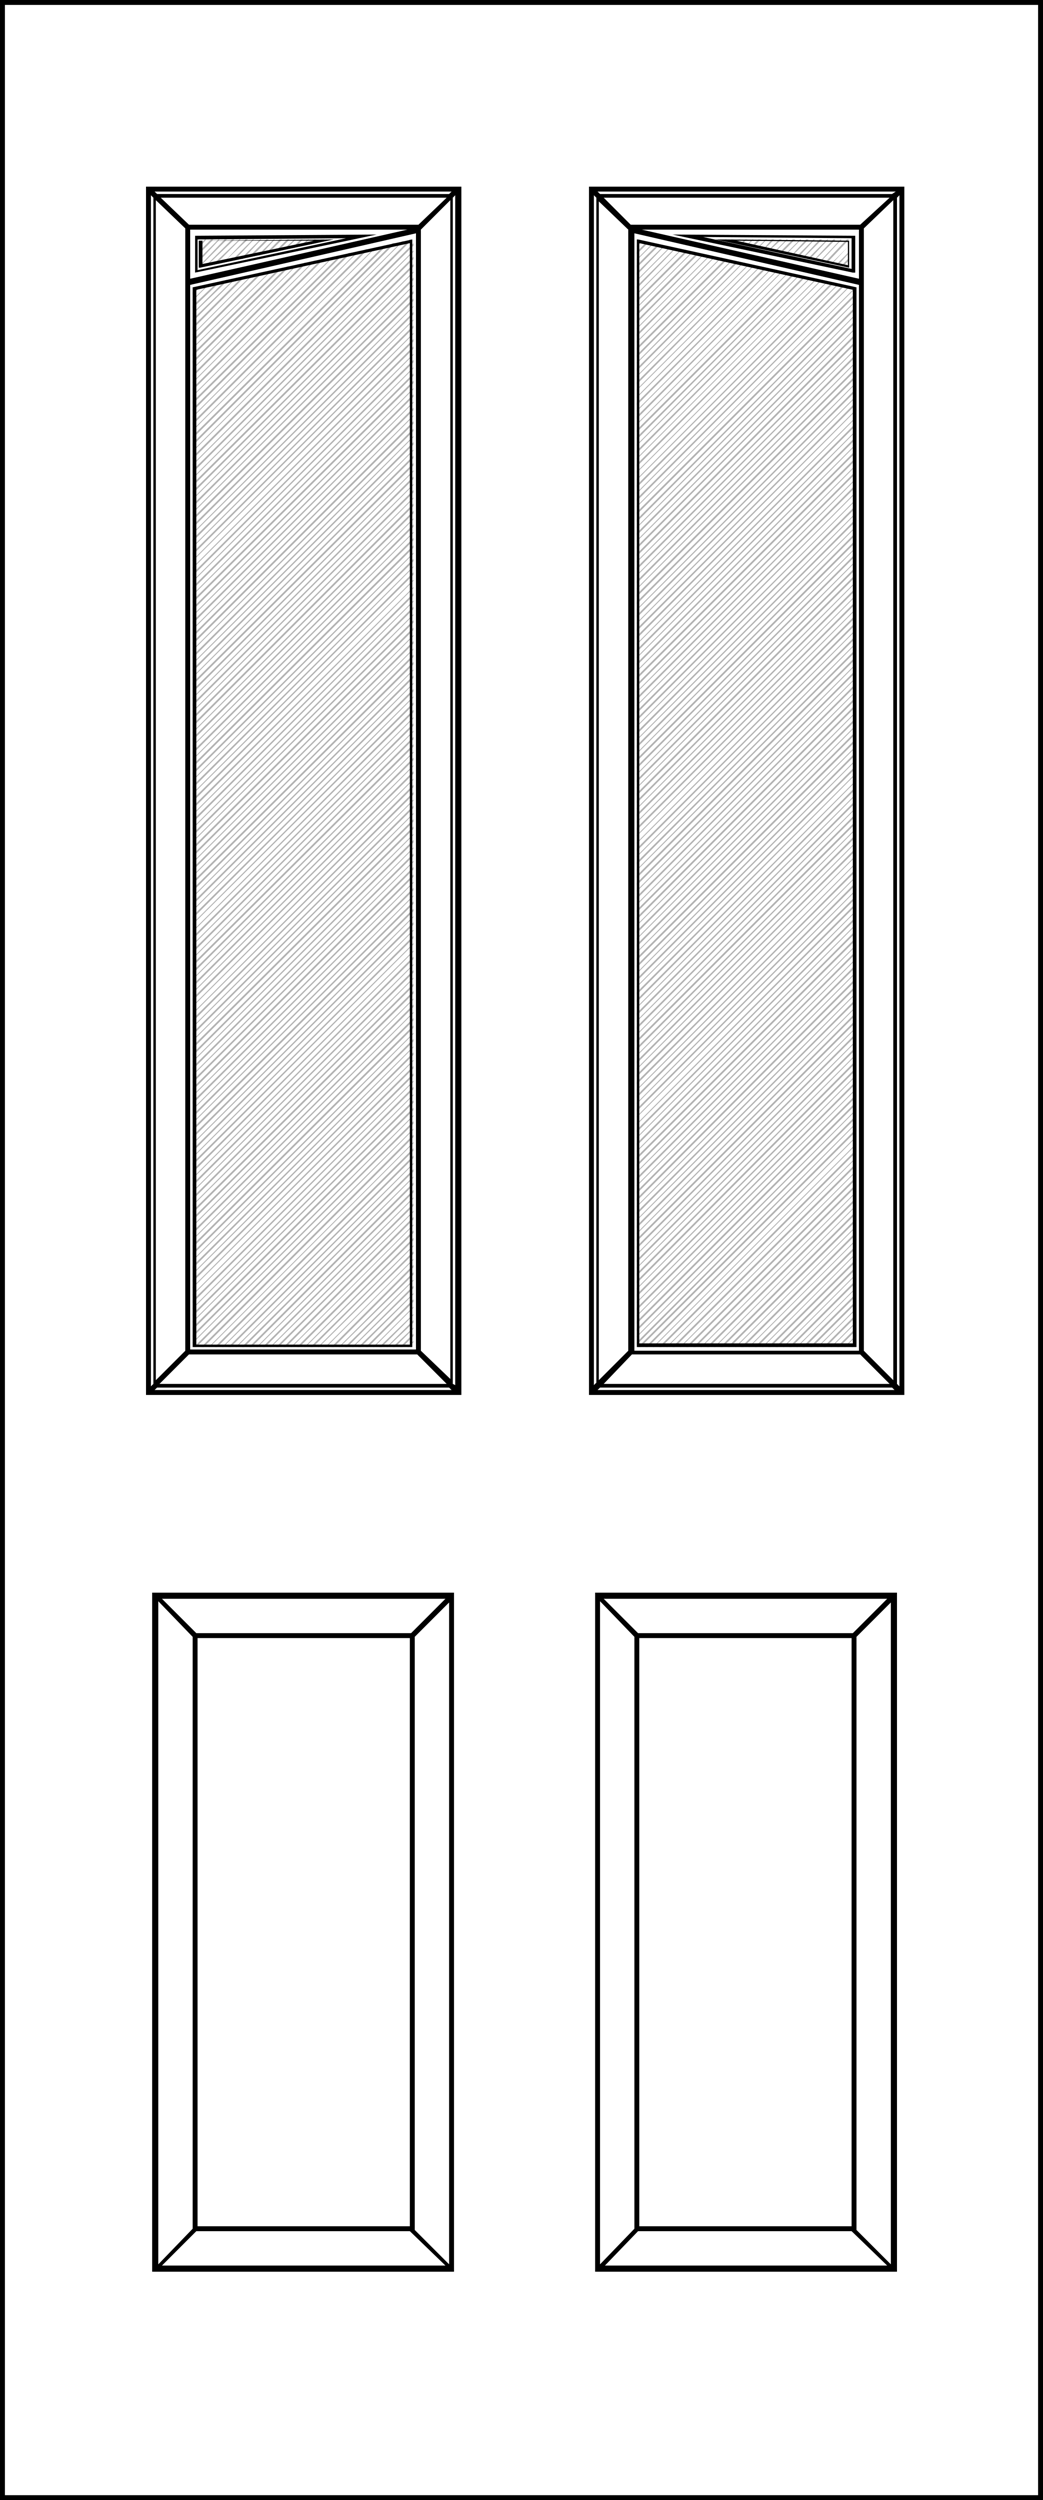<?xml version="1.0" encoding="utf-8"?>
<!-- Generator: Adobe Illustrator 22.1.0, SVG Export Plug-In . SVG Version: 6.00 Build 0)  -->
<svg version="1.1" id="Layer_1" xmlns="http://www.w3.org/2000/svg" xmlns:xlink="http://www.w3.org/1999/xlink" x="0px" y="0px"
	 viewBox="0 0 85 203.6" style="enable-background:new 0 0 85 203.6;" xml:space="preserve">
<style type="text/css">
	.st0{fill:none;}
	.st1{fill:#B2B2B2;}
	.st2{fill:#BAB9AF;}
	.st3{fill:#B3B3B3;}
</style>
<g>
	<polygon class="st1" points="51.9,19.5 51.9,19.6 51.9,19.5 	"/>
	<polygon class="st1" points="52.3,19.6 51.9,20 51.9,20.1 52.4,19.6 	"/>
	<polygon class="st1" points="52.7,19.7 51.9,20.5 51.9,20.7 52.9,19.7 	"/>
	<polygon class="st1" points="53.2,19.8 51.9,21.1 51.9,21.2 53.3,19.8 	"/>
	<polygon class="st1" points="53.6,19.9 51.9,21.6 51.9,21.8 53.8,19.9 	"/>
	<polygon class="st1" points="54.1,20 51.9,22.2 51.9,22.4 54.2,20 	"/>
	<polygon class="st1" points="54.6,20.1 51.9,22.8 51.9,22.9 54.7,20.1 	"/>
	<polygon class="st1" points="55,20.2 51.9,23.3 51.9,23.5 55.1,20.2 	"/>
	<polygon class="st1" points="55.5,20.3 51.9,23.9 51.9,24 55.6,20.3 	"/>
	<polygon class="st1" points="55.9,20.4 51.9,24.4 51.9,24.6 56.1,20.4 	"/>
	<polygon class="st1" points="56.4,20.5 51.9,25 51.9,25.1 56.5,20.5 	"/>
	<polygon class="st1" points="56.8,20.6 51.9,25.5 51.9,25.7 57,20.6 	"/>
	<polygon class="st1" points="57.3,20.7 51.9,26.1 51.9,26.3 57.4,20.7 	"/>
	<polygon class="st1" points="58.5,19.5 58.5,19.5 58.6,19.5 58.7,19.5 	"/>
	<polygon class="st1" points="57.8,20.8 51.9,26.7 51.9,26.8 57.9,20.8 	"/>
	<polygon class="st1" points="59.1,19.5 59.1,19.5 58.9,19.6 59.1,19.6 59.2,19.5 	"/>
	<polygon class="st1" points="59.6,19.5 59.4,19.7 59.5,19.7 59.8,19.5 	"/>
	<polygon class="st1" points="58.2,20.9 51.9,27.2 51.9,27.4 58.3,20.9 	"/>
	<polygon class="st1" points="60.2,19.5 59.9,19.8 60,19.8 60.3,19.5 	"/>
	<polygon class="st1" points="58.7,21 51.9,27.8 51.9,27.9 58.8,21 	"/>
	<polygon class="st1" points="60.7,19.5 60.3,19.9 60.4,19.9 60.9,19.5 	"/>
	<polygon class="st1" points="59.1,21.1 51.9,28.3 51.9,28.5 59.3,21.1 	"/>
	<polygon class="st1" points="59.6,21.2 51.9,28.9 51.9,29.1 59.7,21.2 	"/>
	<polygon class="st1" points="61.3,19.5 60.8,20 60.9,20 61.4,19.5 	"/>
	<polygon class="st1" points="60,21.3 51.9,29.5 51.9,29.6 60.2,21.3 	"/>
	<polygon class="st1" points="61.8,19.5 61.2,20.1 61.4,20.1 62,19.5 	"/>
	<polygon class="st1" points="60.5,21.4 51.9,30 51.9,30.2 60.6,21.4 	"/>
	<polygon class="st1" points="62.4,19.5 61.7,20.2 61.8,20.2 62.5,19.5 	"/>
	<polygon class="st1" points="62.9,19.5 62.2,20.3 62.3,20.3 63.1,19.5 	"/>
	<polygon class="st1" points="61,21.5 51.9,30.6 51.9,30.7 61.1,21.5 	"/>
	<polygon class="st1" points="63.5,19.5 62.6,20.4 62.7,20.4 63.7,19.5 	"/>
	<polygon class="st1" points="61.4,21.6 51.9,31.1 51.9,31.3 61.5,21.6 	"/>
	<polygon class="st1" points="64.1,19.5 63.1,20.5 63.2,20.5 64.2,19.5 	"/>
	<polygon class="st1" points="61.9,21.7 51.9,31.7 51.9,31.8 62,21.7 	"/>
	<polygon class="st1" points="62.3,21.8 51.9,32.3 51.9,32.4 62.5,21.8 	"/>
	<polygon class="st1" points="64.6,19.5 63.5,20.6 63.7,20.6 64.8,19.5 	"/>
	<polygon class="st1" points="62.8,21.9 51.9,32.8 51.9,33 62.9,21.9 	"/>
	<polygon class="st1" points="65.2,19.5 64,20.7 64.1,20.7 65.3,19.5 	"/>
	<polygon class="st1" points="65.7,19.5 64.5,20.8 64.6,20.8 65.9,19.5 	"/>
	<polygon class="st1" points="63.3,22 51.9,33.4 51.9,33.5 63.4,22 	"/>
	<polygon class="st1" points="63.7,22.1 51.9,33.9 51.9,34.1 63.8,22.1 	"/>
	<polygon class="st1" points="66.3,19.5 64.9,20.9 65.1,20.9 66.4,19.5 	"/>
	<polygon class="st1" points="66.8,19.5 65.4,21 65.5,21 67,19.5 	"/>
	<polygon class="st1" points="64.2,22.2 51.9,34.5 51.9,34.6 64.3,22.2 	"/>
	<polygon class="st1" points="64.6,22.3 51.9,35 51.9,35.2 64.8,22.3 	"/>
	<polygon class="st1" points="67.4,19.5 65.8,21.1 66,21.1 67.5,19.5 	"/>
	<polygon class="st1" points="67.9,19.5 66.3,21.2 66.4,21.2 68.1,19.5 	"/>
	<polygon class="st1" points="65.1,22.4 51.9,35.6 51.9,35.8 65.2,22.4 	"/>
	<polygon class="st1" points="65.5,22.5 51.9,36.2 51.9,36.3 65.7,22.5 	"/>
	<polygon class="st1" points="68.5,19.5 66.8,21.3 66.9,21.3 68.6,19.5 	"/>
	<polygon class="st1" points="66,22.6 51.9,36.7 51.9,36.9 66.1,22.6 	"/>
	<polygon class="st1" points="69,19.5 67.2,21.4 67.4,21.4 69.2,19.5 	"/>
	<polygon class="st1" points="69.3,19.9 67.7,21.5 67.8,21.5 69.2,20 	"/>
	<polygon class="st1" points="66.5,22.7 51.9,37.3 51.9,37.4 66.6,22.7 	"/>
	<polygon class="st1" points="66.9,22.8 51.9,37.8 51.9,38 67,22.8 	"/>
	<polygon class="st1" points="69.2,20.5 68.2,21.5 68.3,21.6 69.2,20.6 	"/>
	<polygon class="st1" points="69.2,21 68.6,21.6 68.7,21.7 69.2,21.2 	"/>
	<polygon class="st1" points="67.4,22.9 51.9,38.4 51.9,38.5 67.5,22.9 	"/>
	<polygon class="st1" points="67.8,23 51.9,39 51.9,39.1 68,23 	"/>
	<polygon class="st1" points="69.1,21.7 69.2,21.8 69.2,21.7 69.2,21.6 	"/>
	<polygon class="st1" points="68.3,23.1 51.9,39.5 51.9,39.7 68.4,23.1 	"/>
	<polygon class="st1" points="68.7,23.2 51.9,40.1 51.9,40.2 68.9,23.2 	"/>
	<polygon class="st1" points="69.2,23.3 51.9,40.6 51.9,40.8 69.3,23.3 	"/>
	<polygon class="st1" points="69.7,23.4 51.9,41.2 51.9,41.3 69.8,23.4 	"/>
	<polygon class="st1" points="69.8,23.8 51.9,41.7 51.9,41.9 69.8,24 	"/>
	<polygon class="st1" points="69.8,24.4 51.9,42.3 51.9,42.5 69.8,24.5 	"/>
	<polygon class="st1" points="69.8,24.9 51.9,42.9 51.9,43 69.8,25.1 	"/>
	<polygon class="st1" points="69.8,25.5 51.9,43.4 51.9,43.6 69.8,25.6 	"/>
	<polygon class="st1" points="69.8,26 51.9,44 51.9,44.1 69.8,26.2 	"/>
	<polygon class="st1" points="69.8,26.6 51.9,44.5 51.9,44.7 69.8,26.7 	"/>
	<polygon class="st1" points="69.8,27.1 51.9,45.1 51.9,45.3 69.8,27.3 	"/>
	<polygon class="st1" points="69.8,27.7 51.9,45.7 51.9,45.8 69.8,27.9 	"/>
	<polygon class="st1" points="69.8,28.3 51.9,46.2 51.9,46.4 69.8,28.4 	"/>
	<polygon class="st1" points="69.8,28.8 51.9,46.8 51.9,46.9 69.8,29 	"/>
	<polygon class="st1" points="69.8,29.4 51.9,47.3 51.9,47.5 69.8,29.5 	"/>
	<polygon class="st1" points="69.8,29.9 51.9,47.9 51.9,48 69.8,30.1 	"/>
	<polygon class="st1" points="69.8,30.5 51.9,48.4 51.9,48.6 69.8,30.7 	"/>
	<polygon class="st1" points="69.8,31.1 51.9,49 51.9,49.2 69.8,31.2 	"/>
	<polygon class="st1" points="69.8,31.6 51.9,49.6 51.9,49.7 69.8,31.8 	"/>
	<polygon class="st1" points="69.8,32.2 51.9,50.1 51.9,50.3 69.8,32.3 	"/>
	<polygon class="st1" points="69.8,32.7 51.9,50.7 51.9,50.8 69.8,32.9 	"/>
	<polygon class="st1" points="69.8,33.3 51.9,51.2 51.9,51.4 69.8,33.4 	"/>
	<polygon class="st1" points="69.8,33.9 51.9,51.8 51.9,52 69.8,34 	"/>
	<polygon class="st1" points="69.8,34.4 51.9,52.4 51.9,52.5 69.8,34.6 	"/>
	<polygon class="st1" points="69.8,35 51.9,52.9 51.9,53.1 69.8,35.1 	"/>
	<polygon class="st1" points="69.8,35.5 51.9,53.5 51.9,53.6 69.8,35.7 	"/>
	<polygon class="st1" points="69.8,36.1 51.9,54 51.9,54.2 69.8,36.2 	"/>
	<polygon class="st1" points="69.8,36.6 51.9,54.6 51.9,54.7 69.8,36.8 	"/>
	<polygon class="st1" points="69.8,37.2 51.9,55.1 51.9,55.3 69.8,37.4 	"/>
	<polygon class="st1" points="69.8,37.8 51.9,55.7 51.9,55.9 69.8,37.9 	"/>
	<polygon class="st1" points="69.8,38.3 51.9,56.3 51.9,56.4 69.8,38.5 	"/>
	<polygon class="st1" points="69.8,38.9 51.9,56.8 51.9,57 69.8,39 	"/>
	<polygon class="st1" points="69.8,39.4 51.9,57.4 51.9,57.5 69.8,39.6 	"/>
	<polygon class="st1" points="69.8,40 51.9,57.9 51.9,58.1 69.8,40.1 	"/>
	<polygon class="st1" points="69.8,40.6 51.9,58.5 51.9,58.7 69.8,40.7 	"/>
	<polygon class="st1" points="69.8,41.1 51.9,59.1 51.9,59.2 69.8,41.3 	"/>
	<polygon class="st1" points="69.8,41.7 51.9,59.6 51.9,59.8 69.8,41.8 	"/>
	<polygon class="st1" points="69.8,42.2 51.9,60.2 51.9,60.3 69.8,42.4 	"/>
	<polygon class="st1" points="69.8,42.8 51.9,60.7 51.9,60.9 69.8,42.9 	"/>
	<polygon class="st1" points="69.8,43.3 51.9,61.3 51.9,61.4 69.8,43.5 	"/>
	<polygon class="st1" points="69.8,43.9 51.9,61.8 51.9,62 69.8,44.1 	"/>
	<polygon class="st1" points="69.8,44.5 51.9,62.4 51.9,62.6 69.8,44.6 	"/>
	<polygon class="st1" points="69.8,45 51.9,63 51.9,63.1 69.8,45.2 	"/>
	<polygon class="st1" points="69.8,45.6 51.9,63.5 51.9,63.7 69.8,45.7 	"/>
	<polygon class="st1" points="69.8,46.1 51.9,64.1 51.9,64.2 69.8,46.3 	"/>
	<polygon class="st1" points="69.8,46.7 51.9,64.6 51.9,64.8 69.8,46.9 	"/>
	<polygon class="st1" points="69.8,47.3 51.9,65.2 51.9,65.4 69.8,47.4 	"/>
	<polygon class="st1" points="69.8,47.8 51.9,65.8 51.9,65.9 69.8,48 	"/>
	<polygon class="st1" points="69.8,48.4 51.9,66.3 51.9,66.5 69.8,48.5 	"/>
	<polygon class="st1" points="69.8,48.9 51.9,66.9 51.9,67 69.8,49.1 	"/>
	<polygon class="st1" points="69.8,49.5 51.9,67.4 51.9,67.6 69.8,49.6 	"/>
	<polygon class="st1" points="69.8,50 51.9,68 51.9,68.1 69.8,50.2 	"/>
	<polygon class="st1" points="69.8,50.6 51.9,68.6 51.9,68.7 69.8,50.8 	"/>
	<polygon class="st1" points="69.8,51.2 51.9,69.1 51.9,69.3 69.8,51.3 	"/>
	<polygon class="st1" points="69.8,51.7 51.9,69.7 51.9,69.8 69.8,51.9 	"/>
	<polygon class="st1" points="69.8,52.3 51.9,70.2 51.9,70.4 69.8,52.4 	"/>
	<polygon class="st1" points="69.8,52.8 51.9,70.8 51.9,70.9 69.8,53 	"/>
	<polygon class="st1" points="69.8,53.4 51.9,71.3 51.9,71.5 69.8,53.6 	"/>
	<polygon class="st1" points="69.8,54 51.9,71.9 51.9,72.1 69.8,54.1 	"/>
	<polygon class="st1" points="69.8,54.5 51.9,72.5 51.9,72.6 69.8,54.7 	"/>
	<polygon class="st1" points="69.8,55.1 51.9,73 51.9,73.2 69.8,55.2 	"/>
	<polygon class="st1" points="69.8,55.6 51.9,73.6 51.9,73.7 69.8,55.8 	"/>
	<polygon class="st1" points="69.8,56.2 51.9,74.1 51.9,74.3 69.8,56.3 	"/>
	<polygon class="st1" points="69.8,56.7 51.9,74.7 51.9,74.9 69.8,56.9 	"/>
	<polygon class="st1" points="69.8,57.3 51.9,75.3 51.9,75.4 69.8,57.5 	"/>
	<polygon class="st1" points="69.8,57.9 51.9,75.8 51.9,76 69.8,58 	"/>
	<polygon class="st1" points="69.8,58.4 51.9,76.4 51.9,76.5 69.8,58.6 	"/>
	<polygon class="st1" points="69.8,59 51.9,76.9 51.9,77.1 69.8,59.1 	"/>
	<polygon class="st1" points="69.8,59.5 51.9,77.5 51.9,77.6 69.8,59.7 	"/>
	<polygon class="st1" points="69.8,60.1 51.9,78 51.9,78.2 69.8,60.3 	"/>
	<polygon class="st1" points="69.8,60.7 51.9,78.6 51.9,78.8 69.8,60.8 	"/>
	<polygon class="st1" points="69.8,61.2 51.9,79.2 51.9,79.3 69.8,61.4 	"/>
	<polygon class="st1" points="69.8,61.8 51.9,79.7 51.9,79.9 69.8,61.9 	"/>
	<polygon class="st1" points="69.8,62.3 51.9,80.3 51.9,80.4 69.8,62.5 	"/>
	<polygon class="st1" points="69.8,62.9 51.9,80.8 51.9,81 69.8,63 	"/>
	<polygon class="st1" points="69.8,63.5 51.9,81.4 51.9,81.6 69.8,63.6 	"/>
	<polygon class="st1" points="69.8,64 51.9,82 51.9,82.1 69.8,64.2 	"/>
	<polygon class="st1" points="69.8,64.6 51.9,82.5 51.9,82.7 69.8,64.7 	"/>
	<polygon class="st1" points="69.8,65.1 51.9,83.1 51.9,83.2 69.8,65.3 	"/>
	<polygon class="st1" points="69.8,65.7 51.9,83.6 51.9,83.8 69.8,65.8 	"/>
	<polygon class="st1" points="69.8,66.2 51.9,84.2 51.9,84.3 69.8,66.4 	"/>
	<polygon class="st1" points="69.8,66.8 51.9,84.7 51.9,84.9 69.8,67 	"/>
	<polygon class="st1" points="69.8,67.4 51.9,85.3 51.9,85.5 69.8,67.5 	"/>
	<polygon class="st1" points="69.8,67.9 51.9,85.9 51.9,86 69.8,68.1 	"/>
	<polygon class="st1" points="69.8,68.5 51.9,86.4 51.9,86.6 69.8,68.6 	"/>
	<polygon class="st1" points="69.8,69 51.9,87 51.9,87.1 69.8,69.2 	"/>
	<polygon class="st1" points="69.8,69.6 51.9,87.5 51.9,87.7 69.8,69.7 	"/>
	<polygon class="st1" points="69.8,70.2 51.9,88.1 51.9,88.3 69.8,70.3 	"/>
	<polygon class="st1" points="69.8,70.7 51.9,88.7 51.9,88.8 69.8,70.9 	"/>
	<polygon class="st1" points="69.8,71.3 51.9,89.2 51.9,89.4 69.8,71.4 	"/>
	<polygon class="st1" points="69.8,72 69.8,71.8 51.9,89.8 51.9,89.9 	"/>
	<polygon class="st1" points="51.9,90.5 69.8,72.5 69.8,72.4 51.9,90.3 	"/>
	<polygon class="st1" points="51.9,91 69.8,73.1 69.8,72.9 51.9,90.9 	"/>
	<polygon class="st1" points="51.9,91.6 69.8,73.7 69.8,73.5 51.9,91.5 	"/>
	<polygon class="st1" points="51.9,92.2 69.8,74.2 69.8,74.1 51.9,92 	"/>
	<polygon class="st1" points="51.9,92.7 69.8,74.8 69.8,74.6 51.9,92.6 	"/>
	<polygon class="st1" points="51.9,93.3 69.8,75.3 69.8,75.2 51.9,93.1 	"/>
	<polygon class="st1" points="51.9,93.8 69.8,75.9 69.8,75.7 51.9,93.7 	"/>
	<polygon class="st1" points="51.9,94.4 69.8,76.5 69.8,76.3 51.9,94.2 	"/>
	<polygon class="st1" points="51.9,95 69.8,77 69.8,76.9 51.9,94.8 	"/>
	<polygon class="st1" points="51.9,95.5 69.8,77.6 69.8,77.4 51.9,95.4 	"/>
	<polygon class="st1" points="51.9,96.1 69.8,78.1 69.8,78 51.9,95.9 	"/>
	<polygon class="st1" points="51.9,96.6 69.8,78.7 69.8,78.5 51.9,96.5 	"/>
	<polygon class="st1" points="51.9,97.2 69.8,79.2 69.8,79.1 51.9,97 	"/>
	<polygon class="st1" points="51.9,97.8 69.8,79.8 69.8,79.6 51.9,97.6 	"/>
	<polygon class="st1" points="51.9,98.3 69.8,80.4 69.8,80.2 51.9,98.2 	"/>
	<polygon class="st1" points="51.9,98.9 69.8,80.9 69.8,80.8 51.9,98.7 	"/>
	<polygon class="st1" points="51.9,99.4 69.8,81.5 69.8,81.3 51.9,99.3 	"/>
	<polygon class="st1" points="51.9,100 69.8,82 69.8,81.9 51.9,99.8 	"/>
	<polygon class="st1" points="51.9,100.5 69.8,82.6 69.8,82.4 51.9,100.4 	"/>
	<polygon class="st1" points="51.9,101.1 69.8,83.2 69.8,83 51.9,100.9 	"/>
	<polygon class="st1" points="51.9,101.7 69.8,83.7 69.8,83.6 51.9,101.5 	"/>
	<polygon class="st1" points="51.9,102.2 69.8,84.3 69.8,84.1 51.9,102.1 	"/>
	<polygon class="st1" points="51.9,102.8 69.8,84.8 69.8,84.7 51.9,102.6 	"/>
	<polygon class="st1" points="51.9,103.3 69.8,85.4 69.8,85.2 51.9,103.2 	"/>
	<polygon class="st1" points="51.9,103.9 69.8,85.9 69.8,85.8 51.9,103.7 	"/>
	<polygon class="st1" points="51.9,104.5 69.8,86.5 69.8,86.3 51.9,104.3 	"/>
	<polygon class="st1" points="51.9,105 69.8,87.1 69.8,86.9 51.9,104.9 	"/>
	<polygon class="st1" points="51.9,105.6 69.8,87.6 69.8,87.5 51.9,105.4 	"/>
	<polygon class="st1" points="51.9,106.1 69.8,88.2 69.8,88 51.9,106 	"/>
	<polygon class="st1" points="51.9,106.7 69.8,88.7 69.8,88.6 51.9,106.5 	"/>
	<polygon class="st1" points="51.9,107.2 69.8,89.3 69.8,89.1 51.9,107.1 	"/>
	<polygon class="st1" points="51.9,107.8 69.8,89.9 69.8,89.7 51.9,107.6 	"/>
	<polygon class="st1" points="51.9,108.4 69.8,90.4 69.8,90.3 51.9,108.2 	"/>
	<polygon class="st1" points="51.9,108.9 69.8,91 69.8,90.8 51.9,108.8 	"/>
	<polygon class="st1" points="51.9,109.5 69.8,91.5 69.8,91.4 51.9,109.3 	"/>
	<polygon class="st1" points="52.2,109.7 69.8,92.1 69.8,91.9 52,109.7 	"/>
	<polygon class="st1" points="52.8,109.7 69.8,92.6 69.8,92.5 52.6,109.7 	"/>
	<polygon class="st1" points="53.3,109.7 69.8,93.2 69.8,93.1 53.2,109.7 	"/>
	<polygon class="st1" points="53.9,109.7 69.8,93.8 69.8,93.6 53.7,109.7 	"/>
	<polygon class="st1" points="54.4,109.7 69.8,94.3 69.8,94.2 54.3,109.7 	"/>
	<polygon class="st1" points="55,109.7 69.8,94.9 69.8,94.7 54.8,109.7 	"/>
	<polygon class="st1" points="55.5,109.7 69.8,95.4 69.8,95.3 55.4,109.7 	"/>
	<polygon class="st1" points="56.1,109.7 69.8,96 69.8,95.8 55.9,109.7 	"/>
	<polygon class="st1" points="56.7,109.7 69.8,96.6 69.8,96.4 56.5,109.7 	"/>
	<polygon class="st1" points="57.2,109.7 69.8,97.1 69.8,97 57.1,109.7 	"/>
	<polygon class="st1" points="57.8,109.7 69.8,97.7 69.8,97.5 57.6,109.7 	"/>
	<polygon class="st1" points="58.3,109.7 69.8,98.2 69.8,98.1 58.2,109.7 	"/>
	<polygon class="st1" points="58.9,109.7 69.8,98.8 69.8,98.6 58.7,109.7 	"/>
	<polygon class="st1" points="59.5,109.7 69.8,99.4 69.8,99.2 59.3,109.7 	"/>
	<polygon class="st1" points="60,109.7 69.8,99.9 69.8,99.8 59.9,109.7 	"/>
	<polygon class="st1" points="60.6,109.7 69.8,100.5 69.8,100.3 60.4,109.7 	"/>
	<polygon class="st1" points="61.1,109.7 69.8,101 69.8,100.9 61,109.7 	"/>
	<polygon class="st1" points="61.7,109.7 69.8,101.6 69.8,101.4 61.5,109.7 	"/>
	<polygon class="st1" points="62.2,109.7 69.8,102.1 69.8,102 62.1,109.7 	"/>
	<polygon class="st1" points="62.8,109.7 69.8,102.7 69.8,102.5 62.6,109.7 	"/>
	<polygon class="st1" points="63.4,109.7 69.8,103.3 69.8,103.1 63.2,109.7 	"/>
	<polygon class="st1" points="63.9,109.7 69.8,103.8 69.8,103.7 63.8,109.7 	"/>
	<polygon class="st1" points="64.5,109.7 69.8,104.4 69.8,104.2 64.3,109.7 	"/>
	<polygon class="st1" points="65,109.7 69.8,104.9 69.8,104.8 64.9,109.7 	"/>
	<polygon class="st1" points="65.6,109.7 69.8,105.5 69.8,105.3 65.4,109.7 	"/>
	<polygon class="st1" points="66.2,109.7 69.8,106.1 69.8,105.9 66,109.7 	"/>
	<polygon class="st1" points="66.7,109.7 69.8,106.6 69.8,106.5 66.6,109.7 	"/>
	<polygon class="st1" points="67.3,109.7 69.8,107.2 69.8,107 67.1,109.7 	"/>
	<polygon class="st1" points="67.8,109.7 69.8,107.7 69.8,107.6 67.7,109.7 	"/>
	<polygon class="st1" points="68.4,109.7 69.8,108.3 69.8,108.1 68.2,109.7 	"/>
	<polygon class="st1" points="68.9,109.7 69.8,108.8 69.8,108.7 68.8,109.7 	"/>
	<polygon class="st1" points="69.5,109.7 69.8,109.4 69.8,109.2 69.4,109.7 	"/>
</g>
<g>
	<polygon class="st1" points="16.7,19.5 16.3,19.9 16.3,20.1 16.8,19.5 	"/>
	<polygon class="st1" points="17.2,19.5 16.3,20.4 16.3,20.6 17.4,19.5 	"/>
	<polygon class="st1" points="17.8,19.5 16.3,21 16.3,21.2 17.9,19.5 	"/>
	<polygon class="st1" points="18.3,19.5 16.3,21.6 16.3,21.7 16.3,21.7 18.5,19.5 	"/>
	<polygon class="st1" points="18.9,19.5 16.7,21.7 16.9,21.6 19.1,19.5 	"/>
	<polygon class="st1" points="19.5,19.5 17.4,21.5 17.6,21.5 19.6,19.5 	"/>
	<polygon class="st1" points="16.2,23.3 15.7,23.8 15.7,24 16.4,23.3 	"/>
	<polygon class="st1" points="18.3,21.3 20.2,19.5 20,19.5 18.2,21.4 	"/>
	<polygon class="st1" points="16.9,23.2 15.7,24.4 15.7,24.5 17.1,23.1 	"/>
	<polygon class="st1" points="19.1,21.2 20.7,19.5 20.6,19.5 18.9,21.2 	"/>
	<polygon class="st1" points="19.8,21.1 21.3,19.5 21.2,19.5 19.6,21.1 	"/>
	<polygon class="st1" points="17.7,23 15.7,24.9 15.7,25.1 17.9,23 	"/>
	<polygon class="st1" points="20.5,20.9 21.9,19.5 21.7,19.5 20.3,20.9 	"/>
	<polygon class="st1" points="18.4,22.8 15.7,25.5 15.7,25.6 18.6,22.8 	"/>
	<polygon class="st1" points="21.2,20.8 22.4,19.5 22.3,19.5 21,20.8 	"/>
	<polygon class="st1" points="19.1,22.7 15.7,26 15.7,26.2 19.3,22.6 	"/>
	<polygon class="st1" points="21.9,20.6 23,19.5 22.8,19.5 21.7,20.6 	"/>
	<polygon class="st1" points="19.8,22.5 15.7,26.6 15.7,26.8 20,22.5 	"/>
	<polygon class="st1" points="20.5,22.4 15.7,27.2 15.7,27.3 20.7,22.3 	"/>
	<polygon class="st1" points="22.6,20.5 23.6,19.5 23.4,19.5 22.4,20.5 	"/>
	<polygon class="st1" points="21.2,22.2 15.7,27.7 15.7,27.9 21.4,22.2 	"/>
	<polygon class="st1" points="23.3,20.3 24.1,19.5 24,19.5 23.1,20.3 	"/>
	<polygon class="st1" points="22,22.1 15.7,28.3 15.7,28.4 22.2,22 	"/>
	<polygon class="st1" points="24,20.2 24.7,19.5 24.5,19.5 23.8,20.2 	"/>
	<polygon class="st1" points="24.7,20 25.2,19.5 25.1,19.5 24.5,20 	"/>
	<polygon class="st1" points="22.7,21.9 15.7,28.8 15.7,29 22.9,21.9 	"/>
	<polygon class="st1" points="23.4,21.7 15.7,29.4 15.7,29.6 23.6,21.7 	"/>
	<polygon class="st1" points="25.4,19.9 25.8,19.5 25.6,19.5 25.2,19.9 	"/>
	<polygon class="st1" points="26.1,19.7 26.4,19.5 26.2,19.5 25.9,19.7 	"/>
	<polygon class="st1" points="24.1,21.6 15.7,30 15.7,30.1 24.3,21.5 	"/>
	<polygon class="st1" points="24.8,21.4 15.7,30.5 15.7,30.7 25,21.4 	"/>
	<polygon class="st1" points="26.8,19.6 26.9,19.5 26.8,19.5 26.6,19.6 	"/>
	<polygon class="st1" points="25.5,21.3 15.7,31.1 15.7,31.2 25.7,21.2 	"/>
	<polygon class="st1" points="26.2,21.1 15.7,31.6 15.7,31.8 26.4,21.1 	"/>
	<polygon class="st1" points="27,21 15.7,32.2 15.7,32.3 27.2,20.9 	"/>
	<polygon class="st1" points="27.7,20.8 15.7,32.7 15.7,32.9 27.9,20.8 	"/>
	<polygon class="st1" points="28.4,20.6 15.7,33.3 15.7,33.5 28.6,20.6 	"/>
	<polygon class="st1" points="29.1,20.5 15.7,33.9 15.7,34 29.3,20.4 	"/>
	<polygon class="st1" points="29.8,20.3 15.7,34.4 15.7,34.6 30,20.3 	"/>
	<polygon class="st1" points="30.5,20.2 15.7,35 15.7,35.1 30.7,20.1 	"/>
	<polygon class="st1" points="31.3,20 15.7,35.5 15.7,35.7 31.5,20 	"/>
	<polygon class="st1" points="32,19.8 15.7,36.1 15.7,36.3 32.2,19.8 	"/>
	<polygon class="st1" points="32.7,19.7 15.7,36.7 15.7,36.8 32.9,19.6 	"/>
	<polygon class="st1" points="33.4,19.5 15.7,37.2 15.7,37.4 33.6,19.5 	"/>
	<polygon class="st1" points="33.7,19.8 15.7,37.8 15.7,37.9 33.7,20 	"/>
	<polygon class="st1" points="33.7,20.4 15.7,38.3 15.7,38.5 33.7,20.5 	"/>
	<polygon class="st1" points="33.7,20.9 15.7,38.9 15.7,39 33.7,21.1 	"/>
	<polygon class="st1" points="33.7,21.5 15.7,39.4 15.7,39.6 33.7,21.7 	"/>
	<polygon class="st1" points="33.7,22.1 15.7,40 15.7,40.2 33.7,22.2 	"/>
	<polygon class="st1" points="33.7,22.6 15.7,40.6 15.7,40.7 33.7,22.8 	"/>
	<polygon class="st1" points="33.7,23.2 15.7,41.1 15.7,41.3 33.7,23.3 	"/>
	<polygon class="st1" points="33.7,23.7 15.7,41.7 15.7,41.8 33.7,23.9 	"/>
	<polygon class="st1" points="33.7,24.3 15.7,42.2 15.7,42.4 33.7,24.5 	"/>
	<polygon class="st1" points="33.7,24.9 15.7,42.8 15.7,43 33.7,25 	"/>
	<polygon class="st1" points="33.7,25.4 15.7,43.4 15.7,43.5 33.7,25.6 	"/>
	<polygon class="st1" points="33.7,26 15.7,43.9 15.7,44.1 33.7,26.1 	"/>
	<polygon class="st1" points="33.7,26.5 15.7,44.5 15.7,44.6 33.7,26.7 	"/>
	<polygon class="st1" points="33.7,27.1 15.7,45 15.7,45.2 33.7,27.2 	"/>
	<polygon class="st1" points="33.7,27.6 15.7,45.6 15.7,45.7 33.7,27.8 	"/>
	<polygon class="st1" points="33.7,28.2 15.7,46.2 15.7,46.3 33.7,28.4 	"/>
	<polygon class="st1" points="33.7,28.8 15.7,46.7 15.7,46.9 33.7,28.9 	"/>
	<polygon class="st1" points="33.7,29.3 15.7,47.3 15.7,47.4 33.7,29.5 	"/>
	<polygon class="st1" points="33.7,29.9 15.7,47.8 15.7,48 33.7,30 	"/>
	<polygon class="st1" points="33.7,30.4 15.7,48.4 15.7,48.5 33.7,30.6 	"/>
	<polygon class="st1" points="33.7,31 15.7,48.9 15.7,49.1 33.7,31.2 	"/>
	<polygon class="st1" points="33.7,31.6 15.7,49.5 15.7,49.7 33.7,31.7 	"/>
	<polygon class="st1" points="33.7,32.1 15.7,50.1 15.7,50.2 33.7,32.3 	"/>
	<polygon class="st1" points="33.7,32.7 15.7,50.6 15.7,50.8 33.7,32.8 	"/>
	<polygon class="st1" points="33.7,33.2 15.7,51.2 15.7,51.3 33.7,33.4 	"/>
	<polygon class="st1" points="33.7,33.8 15.7,51.7 15.7,51.9 33.7,33.9 	"/>
	<polygon class="st1" points="33.7,34.3 15.7,52.3 15.7,52.5 33.7,34.5 	"/>
	<polygon class="st1" points="33.7,34.9 15.7,52.9 15.7,53 33.7,35.1 	"/>
	<polygon class="st1" points="33.7,35.5 15.7,53.4 15.7,53.6 33.7,35.6 	"/>
	<polygon class="st1" points="33.7,36 15.7,54 15.7,54.1 33.7,36.2 	"/>
	<polygon class="st1" points="33.7,36.6 15.7,54.5 15.7,54.7 33.7,36.7 	"/>
	<polygon class="st1" points="33.7,37.1 15.7,55.1 15.7,55.2 33.7,37.3 	"/>
	<polygon class="st1" points="33.7,37.7 15.7,55.6 15.7,55.8 33.7,37.9 	"/>
	<polygon class="st1" points="33.7,38.3 15.7,56.2 15.7,56.4 33.7,38.4 	"/>
	<polygon class="st1" points="33.7,38.8 15.7,56.8 15.7,56.9 33.7,39 	"/>
	<polygon class="st1" points="33.7,39.4 15.7,57.3 15.7,57.5 33.7,39.5 	"/>
	<polygon class="st1" points="33.7,39.9 15.7,57.9 15.7,58 33.7,40.1 	"/>
	<polygon class="st1" points="33.7,40.5 15.7,58.4 15.7,58.6 33.7,40.6 	"/>
	<polygon class="st1" points="33.7,41 15.7,59 15.7,59.2 33.7,41.2 	"/>
	<polygon class="st1" points="33.7,41.6 15.7,59.6 15.7,59.7 33.7,41.8 	"/>
	<polygon class="st1" points="33.7,42.2 15.7,60.1 15.7,60.3 33.7,42.3 	"/>
	<polygon class="st1" points="33.7,42.7 15.7,60.7 15.7,60.8 33.7,42.9 	"/>
	<polygon class="st1" points="33.7,43.3 15.7,61.2 15.7,61.4 33.7,43.4 	"/>
	<polygon class="st1" points="33.7,43.8 15.7,61.8 15.7,61.9 33.7,44 	"/>
	<polygon class="st1" points="33.7,44.4 15.7,62.3 15.7,62.5 33.7,44.6 	"/>
	<polygon class="st1" points="33.7,45 15.7,62.9 15.7,63.1 33.7,45.1 	"/>
	<polygon class="st1" points="33.7,45.5 15.7,63.5 15.7,63.6 33.7,45.7 	"/>
	<polygon class="st1" points="33.7,46.1 15.7,64 15.7,64.2 33.7,46.2 	"/>
	<polygon class="st1" points="33.7,46.6 15.7,64.6 15.7,64.7 33.7,46.8 	"/>
	<polygon class="st1" points="33.7,47.2 15.7,65.1 15.7,65.3 33.7,47.3 	"/>
	<polygon class="st1" points="33.7,47.8 15.7,65.7 15.7,65.9 33.7,47.9 	"/>
	<polygon class="st1" points="33.7,48.3 15.7,66.3 15.7,66.4 33.7,48.5 	"/>
	<polygon class="st1" points="33.7,48.9 15.7,66.8 15.7,67 33.7,49 	"/>
	<polygon class="st1" points="33.7,49.4 15.7,67.4 15.7,67.5 33.7,49.6 	"/>
	<polygon class="st1" points="33.7,50 15.7,67.9 15.7,68.1 33.7,50.1 	"/>
	<polygon class="st1" points="33.7,50.5 15.7,68.5 15.7,68.6 33.7,50.7 	"/>
	<polygon class="st1" points="33.7,51.1 15.7,69 15.7,69.2 33.7,51.3 	"/>
	<polygon class="st1" points="33.7,51.7 15.7,69.6 15.7,69.8 33.7,51.8 	"/>
	<polygon class="st1" points="33.7,52.2 15.7,70.2 15.7,70.3 33.7,52.4 	"/>
	<polygon class="st1" points="33.7,52.8 15.7,70.7 15.7,70.9 33.7,52.9 	"/>
	<polygon class="st1" points="33.7,53.3 15.7,71.3 15.7,71.4 33.7,53.5 	"/>
	<polygon class="st1" points="33.7,53.9 15.7,71.8 15.7,72 33.7,54.1 	"/>
	<polygon class="st1" points="33.7,54.5 15.7,72.4 15.7,72.6 33.7,54.6 	"/>
	<polygon class="st1" points="33.7,55 15.7,73 15.7,73.1 33.7,55.2 	"/>
	<polygon class="st1" points="33.7,55.6 15.7,73.5 15.7,73.7 33.7,55.7 	"/>
	<polygon class="st1" points="33.7,56.1 15.7,74.1 15.7,74.2 33.7,56.3 	"/>
	<polygon class="st1" points="33.7,56.7 15.7,74.6 15.7,74.8 33.7,56.8 	"/>
	<polygon class="st1" points="33.7,57.2 15.7,75.2 15.7,75.3 33.7,57.4 	"/>
	<polygon class="st1" points="33.7,57.8 15.7,75.8 15.7,75.9 33.7,58 	"/>
	<polygon class="st1" points="33.7,58.4 15.7,76.3 15.7,76.5 33.7,58.5 	"/>
	<polygon class="st1" points="33.7,58.9 15.7,76.9 15.7,77 33.7,59.1 	"/>
	<polygon class="st1" points="33.7,59.5 15.7,77.4 15.7,77.6 33.7,59.6 	"/>
	<polygon class="st1" points="33.7,60 15.7,78 15.7,78.1 33.7,60.2 	"/>
	<polygon class="st1" points="33.7,60.6 15.7,78.5 15.7,78.7 33.7,60.8 	"/>
	<polygon class="st1" points="33.7,61.2 15.7,79.1 15.7,79.3 33.7,61.3 	"/>
	<polygon class="st1" points="33.7,61.7 15.7,79.7 15.7,79.8 33.7,61.9 	"/>
	<polygon class="st1" points="33.7,62.3 15.7,80.2 15.7,80.4 33.7,62.4 	"/>
	<polygon class="st1" points="33.7,62.8 15.7,80.8 15.7,80.9 33.7,63 	"/>
	<polygon class="st1" points="33.7,63.4 15.7,81.3 15.7,81.5 33.7,63.5 	"/>
	<polygon class="st1" points="33.7,63.9 15.7,81.9 15.7,82 33.7,64.1 	"/>
	<polygon class="st1" points="33.7,64.5 15.7,82.5 15.7,82.6 33.7,64.7 	"/>
	<polygon class="st1" points="33.7,65.1 15.7,83 15.7,83.2 33.7,65.2 	"/>
	<polygon class="st1" points="33.7,65.6 15.7,83.6 15.7,83.7 33.7,65.8 	"/>
	<polygon class="st1" points="33.7,66.2 15.7,84.1 15.7,84.3 33.7,66.3 	"/>
	<polygon class="st1" points="33.7,66.7 15.7,84.7 15.7,84.8 33.7,66.9 	"/>
	<polygon class="st1" points="33.7,67.3 15.7,85.2 15.7,85.4 33.7,67.5 	"/>
	<polygon class="st1" points="33.7,67.9 15.7,85.8 15.7,86 33.7,68 	"/>
	<polygon class="st1" points="33.7,68.4 15.7,86.4 15.7,86.5 33.7,68.6 	"/>
	<polygon class="st1" points="33.7,69 15.7,86.9 15.7,87.1 33.7,69.1 	"/>
	<polygon class="st1" points="33.7,69.5 15.7,87.5 15.7,87.6 33.7,69.7 	"/>
	<polygon class="st1" points="33.7,70.1 15.7,88 15.7,88.2 33.7,70.2 	"/>
	<polygon class="st1" points="33.7,70.6 15.7,88.6 15.7,88.8 33.7,70.8 	"/>
	<polygon class="st1" points="33.7,71.2 15.7,89.2 15.7,89.3 33.7,71.4 	"/>
	<polygon class="st1" points="33.7,71.8 15.7,89.7 15.7,89.9 33.7,71.9 	"/>
	<polygon class="st1" points="33.7,72.3 15.7,90.3 15.7,90.4 33.7,72.5 	"/>
	<polygon class="st1" points="33.7,72.9 15.7,90.8 15.7,91 33.7,73 	"/>
	<polygon class="st1" points="33.7,73.4 15.7,91.4 15.7,91.5 33.7,73.6 	"/>
	<polygon class="st1" points="33.7,74 15.7,91.9 15.7,92.1 33.7,74.2 	"/>
	<polygon class="st1" points="33.7,74.6 15.7,92.5 15.7,92.7 33.7,74.7 	"/>
	<polygon class="st1" points="33.7,75.1 15.7,93.1 15.7,93.2 33.7,75.3 	"/>
	<polygon class="st1" points="33.7,75.7 15.7,93.6 15.7,93.8 33.7,75.8 	"/>
	<polygon class="st1" points="33.7,76.2 15.7,94.2 15.7,94.3 33.7,76.4 	"/>
	<polygon class="st1" points="33.7,76.8 15.7,94.7 15.7,94.9 33.7,76.9 	"/>
	<polygon class="st1" points="33.7,77.4 15.7,95.3 15.7,95.5 33.7,77.5 	"/>
	<polygon class="st1" points="33.7,77.9 15.7,95.9 15.7,96 33.7,78.1 	"/>
	<polygon class="st1" points="33.7,78.5 15.7,96.4 15.7,96.6 33.7,78.6 	"/>
	<polygon class="st1" points="33.7,79 15.7,97 15.7,97.1 33.7,79.2 	"/>
	<polygon class="st1" points="33.7,79.6 15.7,97.5 15.7,97.7 33.7,79.7 	"/>
	<polygon class="st1" points="33.7,80.1 15.7,98.1 15.7,98.2 33.7,80.3 	"/>
	<polygon class="st1" points="33.7,80.7 15.7,98.6 15.7,98.8 33.7,80.9 	"/>
	<polygon class="st1" points="33.7,81.3 15.7,99.2 15.7,99.4 33.7,81.4 	"/>
	<polygon class="st1" points="33.7,81.8 15.7,99.8 15.7,99.9 33.7,82 	"/>
	<polygon class="st1" points="33.7,82.4 15.7,100.3 15.7,100.5 33.7,82.5 	"/>
	<polygon class="st1" points="33.7,82.9 15.7,100.9 15.7,101 33.7,83.1 	"/>
	<polygon class="st1" points="33.7,83.5 15.7,101.4 15.7,101.6 33.7,83.7 	"/>
	<polygon class="st1" points="33.7,84.1 15.7,102 15.7,102.2 33.7,84.2 	"/>
	<polygon class="st1" points="33.7,84.6 15.7,102.6 15.7,102.7 33.7,84.8 	"/>
	<polygon class="st1" points="33.7,85.2 15.7,103.1 15.7,103.3 33.7,85.3 	"/>
	<polygon class="st1" points="33.7,85.7 15.7,103.7 15.7,103.8 33.7,85.9 	"/>
	<polygon class="st1" points="33.7,86.3 15.7,104.2 15.7,104.4 33.7,86.4 	"/>
	<polygon class="st1" points="33.7,86.8 15.7,104.8 15.7,104.9 33.7,87 	"/>
	<polygon class="st1" points="33.7,87.4 15.7,105.4 15.7,105.5 33.7,87.6 	"/>
	<polygon class="st1" points="33.7,88 15.7,105.9 15.7,106.1 33.7,88.1 	"/>
	<polygon class="st1" points="33.7,88.5 15.7,106.5 15.7,106.6 33.7,88.7 	"/>
	<polygon class="st1" points="33.7,89.1 15.7,107 15.7,107.2 33.7,89.2 	"/>
	<polygon class="st1" points="33.7,89.6 15.7,107.6 15.7,107.7 33.7,89.8 	"/>
	<polygon class="st1" points="33.7,90.2 15.7,108.1 15.7,108.3 33.7,90.4 	"/>
	<polygon class="st1" points="33.7,90.8 15.7,108.7 15.7,108.9 33.7,90.9 	"/>
	<polygon class="st1" points="33.7,91.3 15.7,109.3 15.7,109.4 33.7,91.5 	"/>
	<polygon class="st1" points="33.7,91.9 15.8,109.7 16,109.7 33.7,92 	"/>
	<polygon class="st1" points="33.7,92.4 16.4,109.7 16.6,109.7 33.7,92.6 	"/>
	<polygon class="st1" points="33.7,93 17,109.7 17.1,109.7 33.7,93.1 	"/>
	<polygon class="st1" points="33.7,93.5 17.5,109.7 17.7,109.7 33.7,93.7 	"/>
	<polygon class="st1" points="33.7,94.1 18.1,109.7 18.2,109.7 33.7,94.3 	"/>
	<polygon class="st1" points="33.7,94.7 18.6,109.7 18.8,109.7 33.7,94.8 	"/>
	<polygon class="st1" points="33.7,95.2 19.2,109.7 19.3,109.7 33.7,95.4 	"/>
	<polygon class="st1" points="33.7,95.8 19.7,109.7 19.9,109.7 33.7,95.9 	"/>
	<polygon class="st1" points="33.7,96.3 20.3,109.7 20.5,109.7 33.7,96.5 	"/>
	<polygon class="st1" points="33.7,96.9 20.9,109.7 21,109.7 33.7,97.1 	"/>
	<polygon class="st1" points="33.7,97.5 21.4,109.7 21.6,109.7 33.7,97.6 	"/>
	<polygon class="st1" points="33.7,98 22,109.7 22.1,109.7 33.7,98.2 	"/>
	<polygon class="st1" points="33.7,98.6 22.5,109.7 22.7,109.7 33.7,98.7 	"/>
	<polygon class="st1" points="33.7,99.1 23.1,109.7 23.3,109.7 33.7,99.3 	"/>
	<polygon class="st1" points="33.7,99.7 23.7,109.7 23.8,109.7 33.7,99.8 	"/>
	<polygon class="st1" points="33.7,100.2 24.2,109.7 24.4,109.7 33.7,100.4 	"/>
	<polygon class="st1" points="33.7,100.8 24.8,109.7 24.9,109.7 33.7,101 	"/>
	<polygon class="st1" points="33.7,101.4 25.3,109.7 25.5,109.7 33.7,101.5 	"/>
	<polygon class="st1" points="33.7,101.9 25.9,109.7 26,109.7 33.7,102.1 	"/>
	<polygon class="st1" points="33.7,102.5 26.5,109.7 26.6,109.7 33.7,102.6 	"/>
	<polygon class="st1" points="33.7,103 27,109.7 27.2,109.7 33.7,103.2 	"/>
	<polygon class="st1" points="33.7,103.6 27.6,109.7 27.7,109.7 33.7,103.8 	"/>
	<polygon class="st1" points="33.7,104.2 28.1,109.7 28.3,109.7 33.7,104.3 	"/>
	<polygon class="st1" points="33.7,104.7 28.7,109.7 28.8,109.7 33.7,104.9 	"/>
	<polygon class="st1" points="33.7,105.3 29.2,109.7 29.4,109.7 33.7,105.4 	"/>
	<polygon class="st1" points="33.7,105.8 29.8,109.7 30,109.7 33.7,106 	"/>
	<polygon class="st1" points="33.7,106.4 30.4,109.7 30.5,109.7 33.7,106.5 	"/>
	<polygon class="st1" points="33.7,107 30.9,109.7 31.1,109.7 33.7,107.1 	"/>
	<polygon class="st1" points="33.7,107.5 31.5,109.7 31.6,109.7 33.7,107.7 	"/>
	<polygon class="st1" points="33.7,108.1 32,109.7 32.2,109.7 33.7,108.2 	"/>
	<polygon class="st1" points="33.7,108.6 32.6,109.7 32.8,109.7 33.7,108.8 	"/>
	<polygon class="st1" points="33.7,109.2 33.2,109.7 33.3,109.7 33.7,109.3 	"/>
</g>
<path d="M85,203.6H0V0h85V203.6z M0.4,203.2h84.2V0.4H0.4V203.2z"/>
<path d="M12.4,129.7V185H37v-55.3H12.4z M16.1,181.3v-47.9h17.3v47.9H16.1z M33.5,133H16l-2.8-2.8h23.1L33.5,133z M15.7,133.3v48.2
	l-2.8,2.9v-54L15.7,133.3z M16,181.7h17.4l2.9,2.8H13.2L16,181.7z M33.8,181.6v-48.3l2.8-2.8v53.9L33.8,181.6z"/>
<path d="M48.5,129.7V185h24.6v-55.3H48.5z M52.1,181.3v-47.9h17.3v47.9H52.1z M69.5,133H52l-2.8-2.8h23.1L69.5,133z M51.7,133.3
	v48.2l-2.8,2.9v-54L51.7,133.3z M52,181.7h17.4l2.9,2.8H49.3L52,181.7z M69.8,181.6v-48.3l2.8-2.8v53.9L69.8,181.6z"/>
<path d="M11.9,15.2v98.4h25.7V15.2H11.9z M15.4,18.5L15.4,18.5L15.4,18.5L15.4,18.5z M15.5,23.2L33.9,19v90.9H15.5V23.2z M15.5,22.7
	v-4h17.7L15.5,22.7z M34.1,18.3H15.4l-2.3-2.2h23.3L34.1,18.3z M15.1,18.6v4.2V23v87l-2.4,2.4V16.3L15.1,18.6z M15.4,110.3H34
	l2.4,2.4H13L15.4,110.3z M34.3,110V18.7l2.4-2.4v96L34.3,110z M36.6,15.8H12.8l-0.2-0.2h24.2L36.6,15.8z M12.5,16.1v96.6l-0.2,0.2
	v-97L12.5,16.1z M12.8,113h23.8l0.2,0.2H12.6L12.8,113z M36.9,112.7V16.1l0.2-0.2v96.9L36.9,112.7z"/>
<path d="M15.7,23.4v86.3h17.9V19.5L15.7,23.4L15.7,23.4z M16,23.6l17.4-3.8v89.7H16V23.6z"/>
<path d="M16.3,21.8l10.9-2.3l-10.9,0.1h-0.1l0,2.1V21.8z M25.6,19.6l-9.1,1.9l0-1.9L25.6,19.6z"/>
<path d="M15.9,22.2l14.8-3.1L16,19.2l-0.1,0L15.9,22.2z M28.2,19.4l-12.1,2.6l0-2.5L28.2,19.4z"/>
<path d="M48,15.2v98.4h25.7V15.2H48z M52.3,18.7H70v4L52.3,18.7z M51.7,19L70,23.2v86.8H51.7V19z M70.2,18.5L70.2,18.5L70.2,18.5
	L70.2,18.5z M70.1,18.3H51.4l-2.2-2.2h23.3L70.1,18.3z M51.2,18.7V110l-2.4,2.4v-96L51.2,18.7z M51.5,110.3h18.6l2.4,2.4H49.2
	L51.5,110.3z M70.4,110V23v-0.2v-4.2l2.4-2.3v96.1L70.4,110z M72.7,15.8H48.9l-0.2-0.2H73L72.7,15.8z M48.6,16.1v96.5l-0.2,0.2V15.9
	L48.6,16.1z M48.9,113h23.8l0.2,0.2H48.7L48.9,113z M73.1,112.7V16.1l0.2-0.2v97L73.1,112.7z"/>
<path d="M51.9,19.5v90.2h17.9V23.4L52,19.5L51.9,19.5z M52.1,19.8l17.4,3.8v85.8H52.1V19.8z"/>
<path d="M69.2,21.8l0-2.2l-10.1-0.1l-0.8,0L69.2,21.8z M69.1,19.7l0,1.9L60,19.6L69.1,19.7z"/>
<path d="M54.8,19.1l14.7,3.1l0.2,0l0-3L54.8,19.1z M69.4,21.9l-12.1-2.6l12.1,0.1L69.4,21.9z"/>
</svg>
